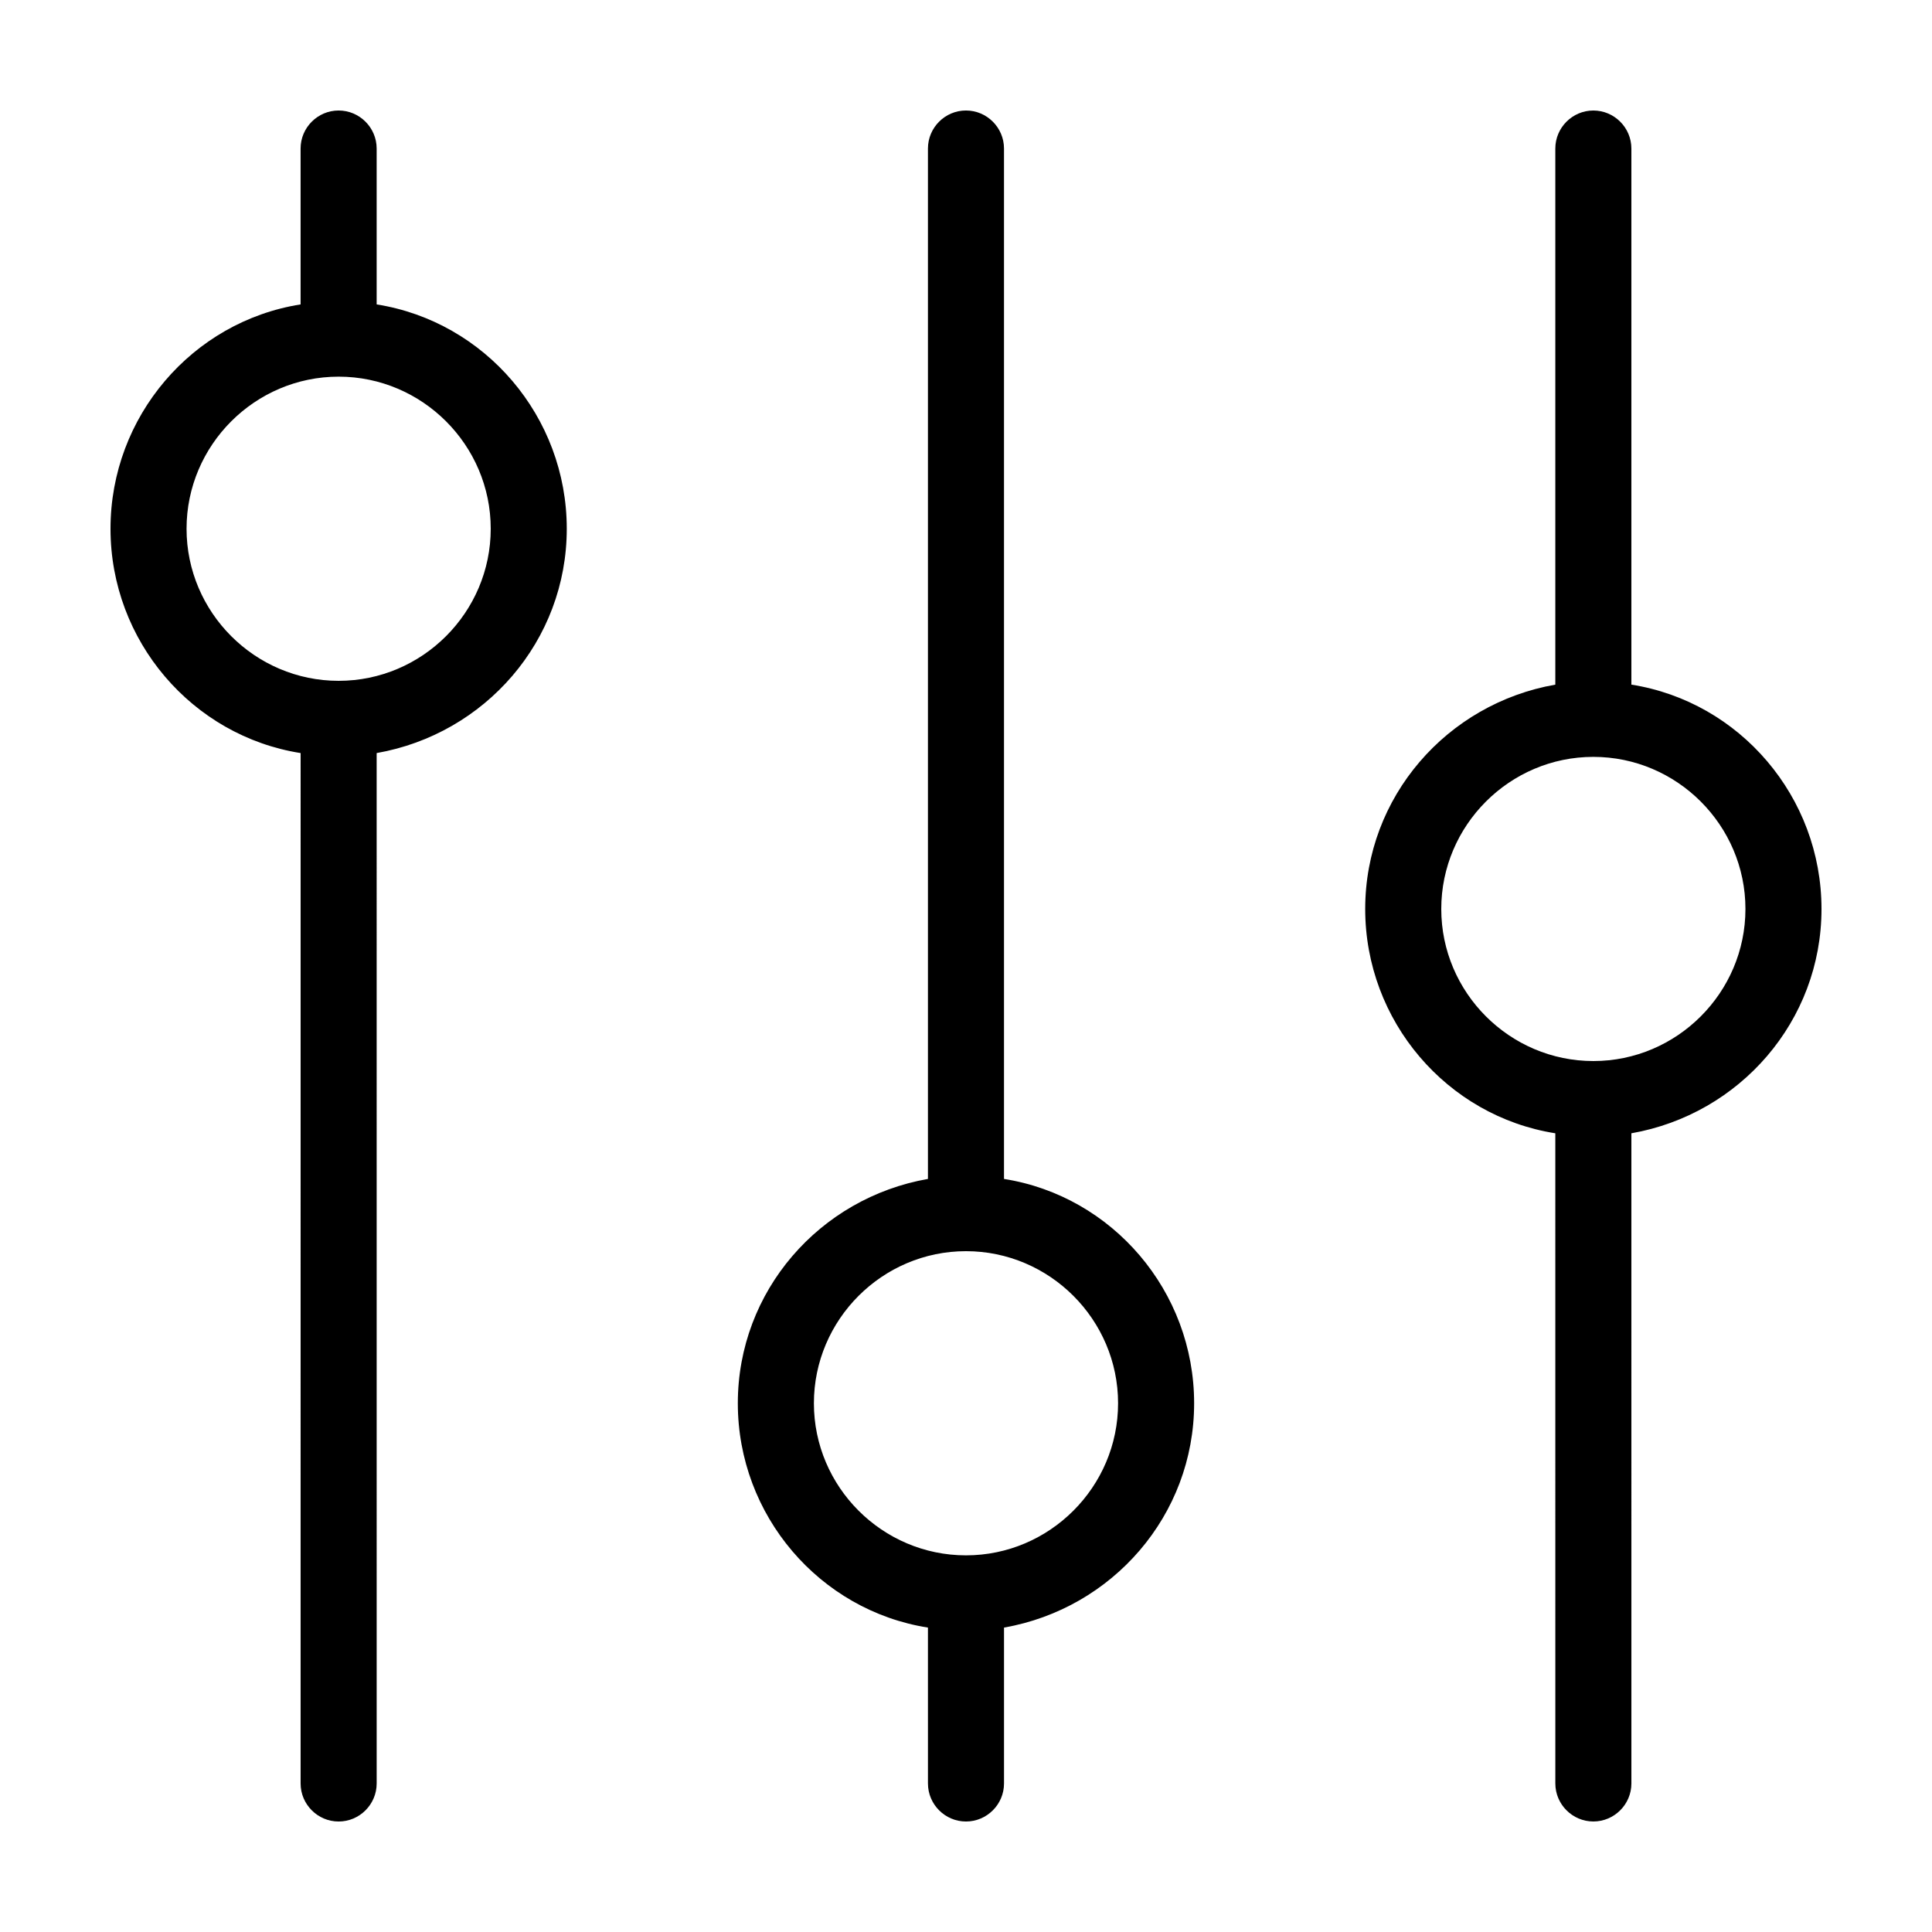 <?xml version="1.0" encoding="UTF-8"?>
<!-- Uploaded to: ICON Repo, www.svgrepo.com, Generator: ICON Repo Mixer Tools -->
<svg fill="#000000" width="800px" height="800px" version="1.1" viewBox="144 144 512 512" xmlns="http://www.w3.org/2000/svg">
 <path d="m410.07 456.43v-273.07c0-5.543-4.535-10.078-10.078-10.078-5.543 0-10.078 4.535-10.078 10.078v273.07c-28.719 5.039-50.383 29.727-50.383 59.449 0 29.727 21.664 54.914 50.383 59.449l0.004 41.312c0 5.543 4.535 10.078 10.078 10.078s10.078-4.535 10.078-10.078v-41.312c28.719-5.039 50.383-29.727 50.383-59.449-0.004-29.727-21.668-54.914-50.387-59.449zm-10.074 99.754c-22.168 0-40.305-18.137-40.305-40.305s18.137-40.305 40.305-40.305 40.305 18.137 40.305 40.305-18.137 40.305-40.305 40.305zm-156.18-331.51v-41.312c0-5.543-4.535-10.078-10.078-10.078s-10.078 4.535-10.078 10.078v41.312c-28.711 4.535-50.375 29.727-50.375 59.449 0 29.727 21.664 54.914 50.383 59.449l-0.004 273.07c0 5.543 4.535 10.078 10.078 10.078 5.543 0 10.078-4.535 10.078-10.078l-0.004-273.07c28.719-5.039 50.383-29.727 50.383-59.449s-21.664-54.914-50.383-59.449zm-10.074 99.754c-22.168 0-40.305-18.137-40.305-40.305 0-22.168 18.137-40.305 40.305-40.305 22.168 0 40.305 18.137 40.305 40.305 0 22.168-18.137 40.305-40.305 40.305zm342.59 1.008v-142.07c0-5.543-4.535-10.078-10.078-10.078-5.543 0-10.078 4.535-10.078 10.078v142.07c-28.719 5.039-50.383 29.727-50.383 59.449 0 29.727 21.664 54.914 50.383 59.449l0.004 172.3c0 5.543 4.535 10.078 10.078 10.078 5.543 0 10.078-4.535 10.078-10.078l-0.004-172.3c28.719-5.039 50.383-29.727 50.383-59.449-0.004-29.723-21.664-54.914-50.383-59.449zm-10.078 99.754c-22.168 0-40.305-18.137-40.305-40.305 0-22.168 18.137-40.305 40.305-40.305 22.168 0 40.305 18.137 40.305 40.305 0 22.168-18.137 40.305-40.305 40.305z"/>
</svg>